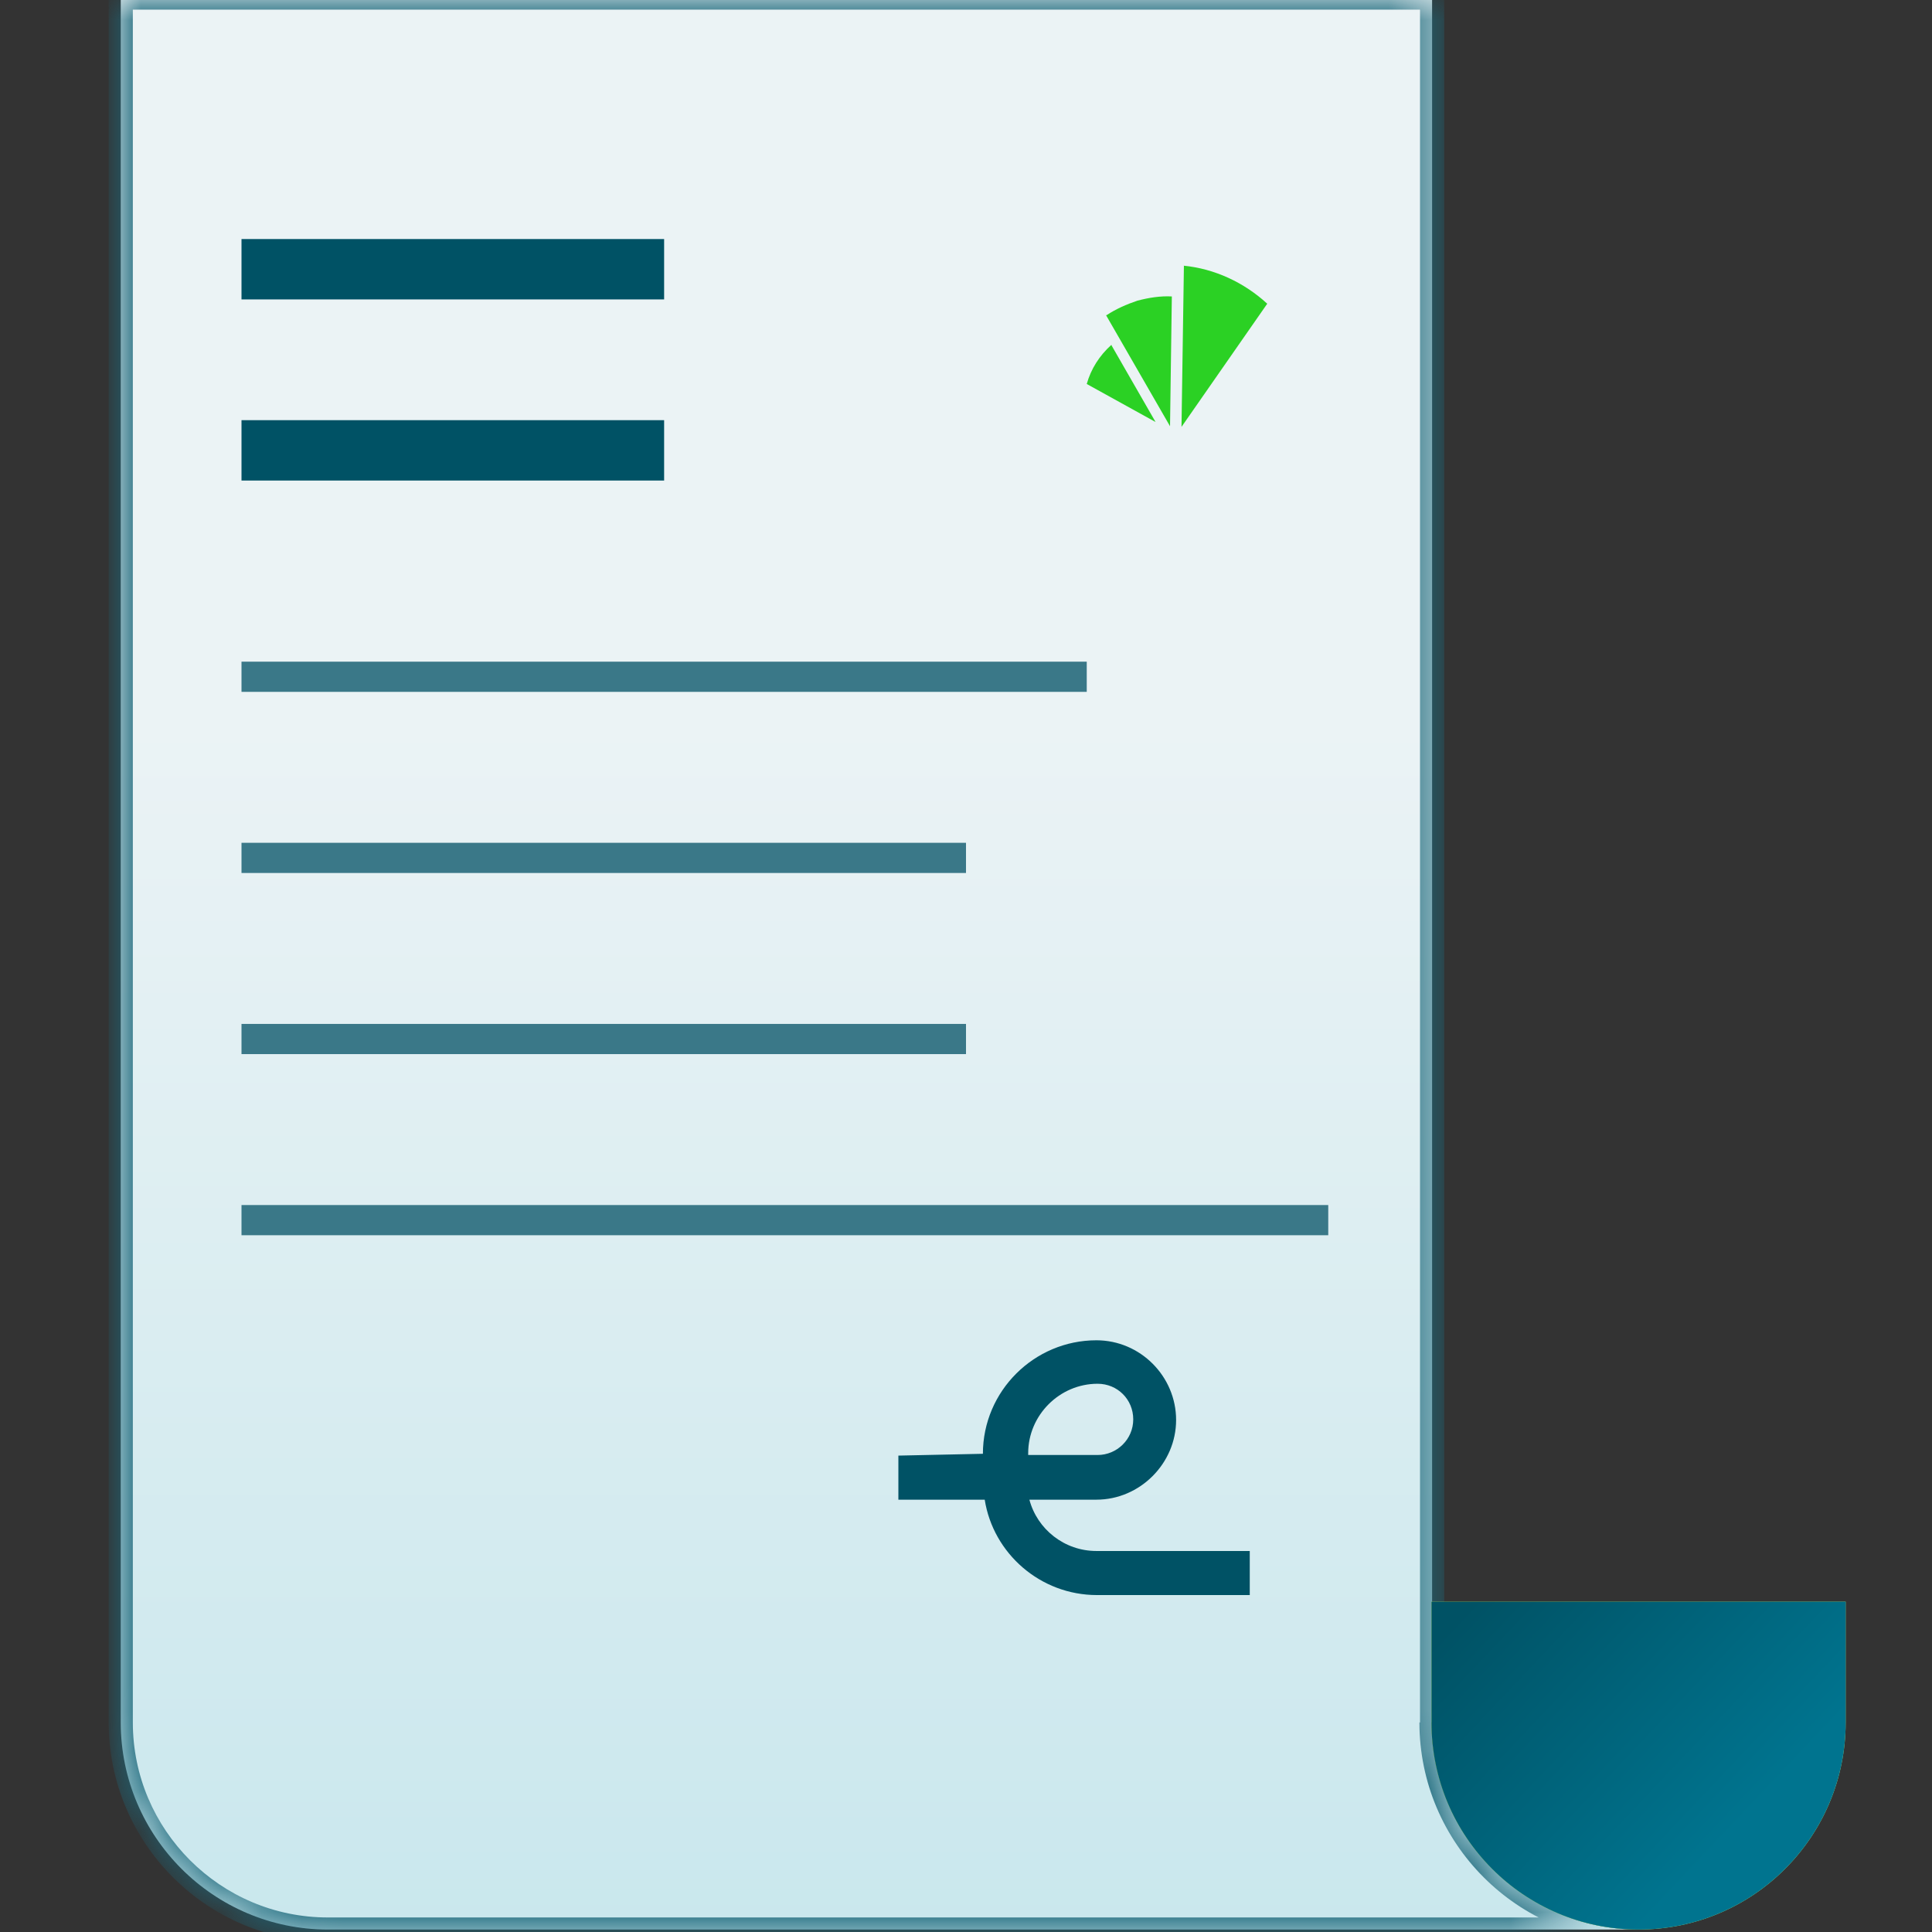 <svg width="48" height="48" viewBox="0 0 48 48" fill="none" xmlns="http://www.w3.org/2000/svg">
<rect x="0" y="0" width="48" height="48" fill="#333333" stroke="none"/>
<g clip-path="url(#clip0_3333_1959)">
<mask id="path-1-inside-1_3333_1959" fill="white">
<path d="M35.58 42.794V-0.061H3V42.794C3 45.629 5.31 47.939 8.145 47.939H40.71C37.875 47.939 35.565 45.629 35.565 42.794"/>
</mask>
<path d="M35.58 42.794V-0.061H3V42.794C3 45.629 5.31 47.939 8.145 47.939H40.71C37.875 47.939 35.565 45.629 35.565 42.794" fill="url(#paint0_linear_3333_1959)"/>
<path d="M35.58 -0.061H35.88V-0.361H35.58V-0.061ZM3 -0.061V-0.361H2.7V-0.061H3ZM35.88 42.794V-0.061H35.28V42.794H35.88ZM35.58 -0.361H3V0.239H35.58V-0.361ZM2.7 -0.061V42.794H3.3V-0.061H2.7ZM2.7 42.794C2.7 45.794 5.144 48.239 8.145 48.239V47.639C5.476 47.639 3.3 45.463 3.3 42.794H2.7ZM8.145 48.239H40.71V47.639H8.145V48.239ZM40.71 47.639C38.041 47.639 35.865 45.463 35.865 42.794H35.265C35.265 45.794 37.709 48.239 40.71 48.239V47.639Z" fill="#1D697C" mask="url(#path-1-inside-1_3333_1959)"/>
<path d="M35.565 42.794C35.565 45.629 37.86 47.939 40.71 47.939C43.56 47.939 45.855 45.629 45.855 42.794V39.794H35.565V42.794Z" fill="url(#paint1_linear_3333_1959)"/>
<path d="M35.565 42.794C35.565 45.629 37.86 47.939 40.71 47.939C43.56 47.939 45.855 45.629 45.855 42.794V39.794H35.565V42.794Z" fill="url(#paint2_linear_3333_1959)"/>
<path d="M24 25.439H6V26.189H24V25.439Z" fill="#3A7888"/>
<path d="M23.985 20.939H6V21.689H24V20.939H23.985Z" fill="#3A7888"/>
<path d="M27 16.439H6V17.189H27V16.439Z" fill="#3A7888"/>
<path d="M32.985 29.939H6V30.689H33V29.939H32.985Z" fill="#3A7888"/>
<path d="M31.065 39.629H27.255C25.845 39.629 24.675 38.594 24.465 37.259H22.32V36.164L24.42 36.119C24.42 34.559 25.695 33.299 27.24 33.299C28.335 33.299 29.22 34.199 29.22 35.279C29.22 36.359 28.32 37.259 27.24 37.259H25.575C25.77 37.994 26.445 38.534 27.24 38.534H31.05V39.629H31.065ZM25.545 36.149H27.27C27.75 36.149 28.155 35.759 28.155 35.264C28.155 34.769 27.765 34.379 27.27 34.379C26.325 34.379 25.545 35.159 25.545 36.104V36.149Z" fill="#005265"/>
<path d="M16.5 10.439H6V11.939H16.5V10.439Z" fill="#005265"/>
<path d="M16.5 5.939H6V7.439H16.5V5.939Z" fill="#005265"/>
<path d="M27.494 7.83C27.719 7.68 27.989 7.56 28.259 7.47C28.544 7.395 28.829 7.35 29.114 7.365L29.069 10.59L27.479 7.83H27.494Z" fill="#2BD124"/>
<path d="M29.399 6.6C30.179 6.675 30.914 7.021 31.484 7.546L29.354 10.606L29.414 6.6H29.399Z" fill="#2BD124"/>
<path d="M27.615 8.58L28.71 10.485L27 9.54C27.105 9.165 27.315 8.835 27.615 8.565V8.58Z" fill="#2BD124"/>
</g>
<defs>
<linearGradient id="paint0_linear_3333_1959" x1="22.5" y1="18" x2="22.5" y2="56.251" gradientUnits="userSpaceOnUse">
<stop stop-color="#EBF3F5"/>
<stop offset="1" stop-color="#C0E4EB"/>
</linearGradient>
<linearGradient id="paint1_linear_3333_1959" x1="35.11" y1="41.608" x2="44.732" y2="51.406" gradientUnits="userSpaceOnUse">
<stop stop-color="#BEEE62"/>
<stop offset="1" stop-color="#ADF89B"/>
</linearGradient>
<linearGradient id="paint2_linear_3333_1959" x1="35.29" y1="41.209" x2="41.51" y2="47.093" gradientUnits="userSpaceOnUse">
<stop stop-color="#005265"/>
<stop offset="1" stop-color="#00748F"/>
</linearGradient>
<clipPath id="clip0_3333_1959">
<rect width="48" height="48" fill="white" transform="translate(0 0)"/>
</clipPath>
</defs>
</svg>
